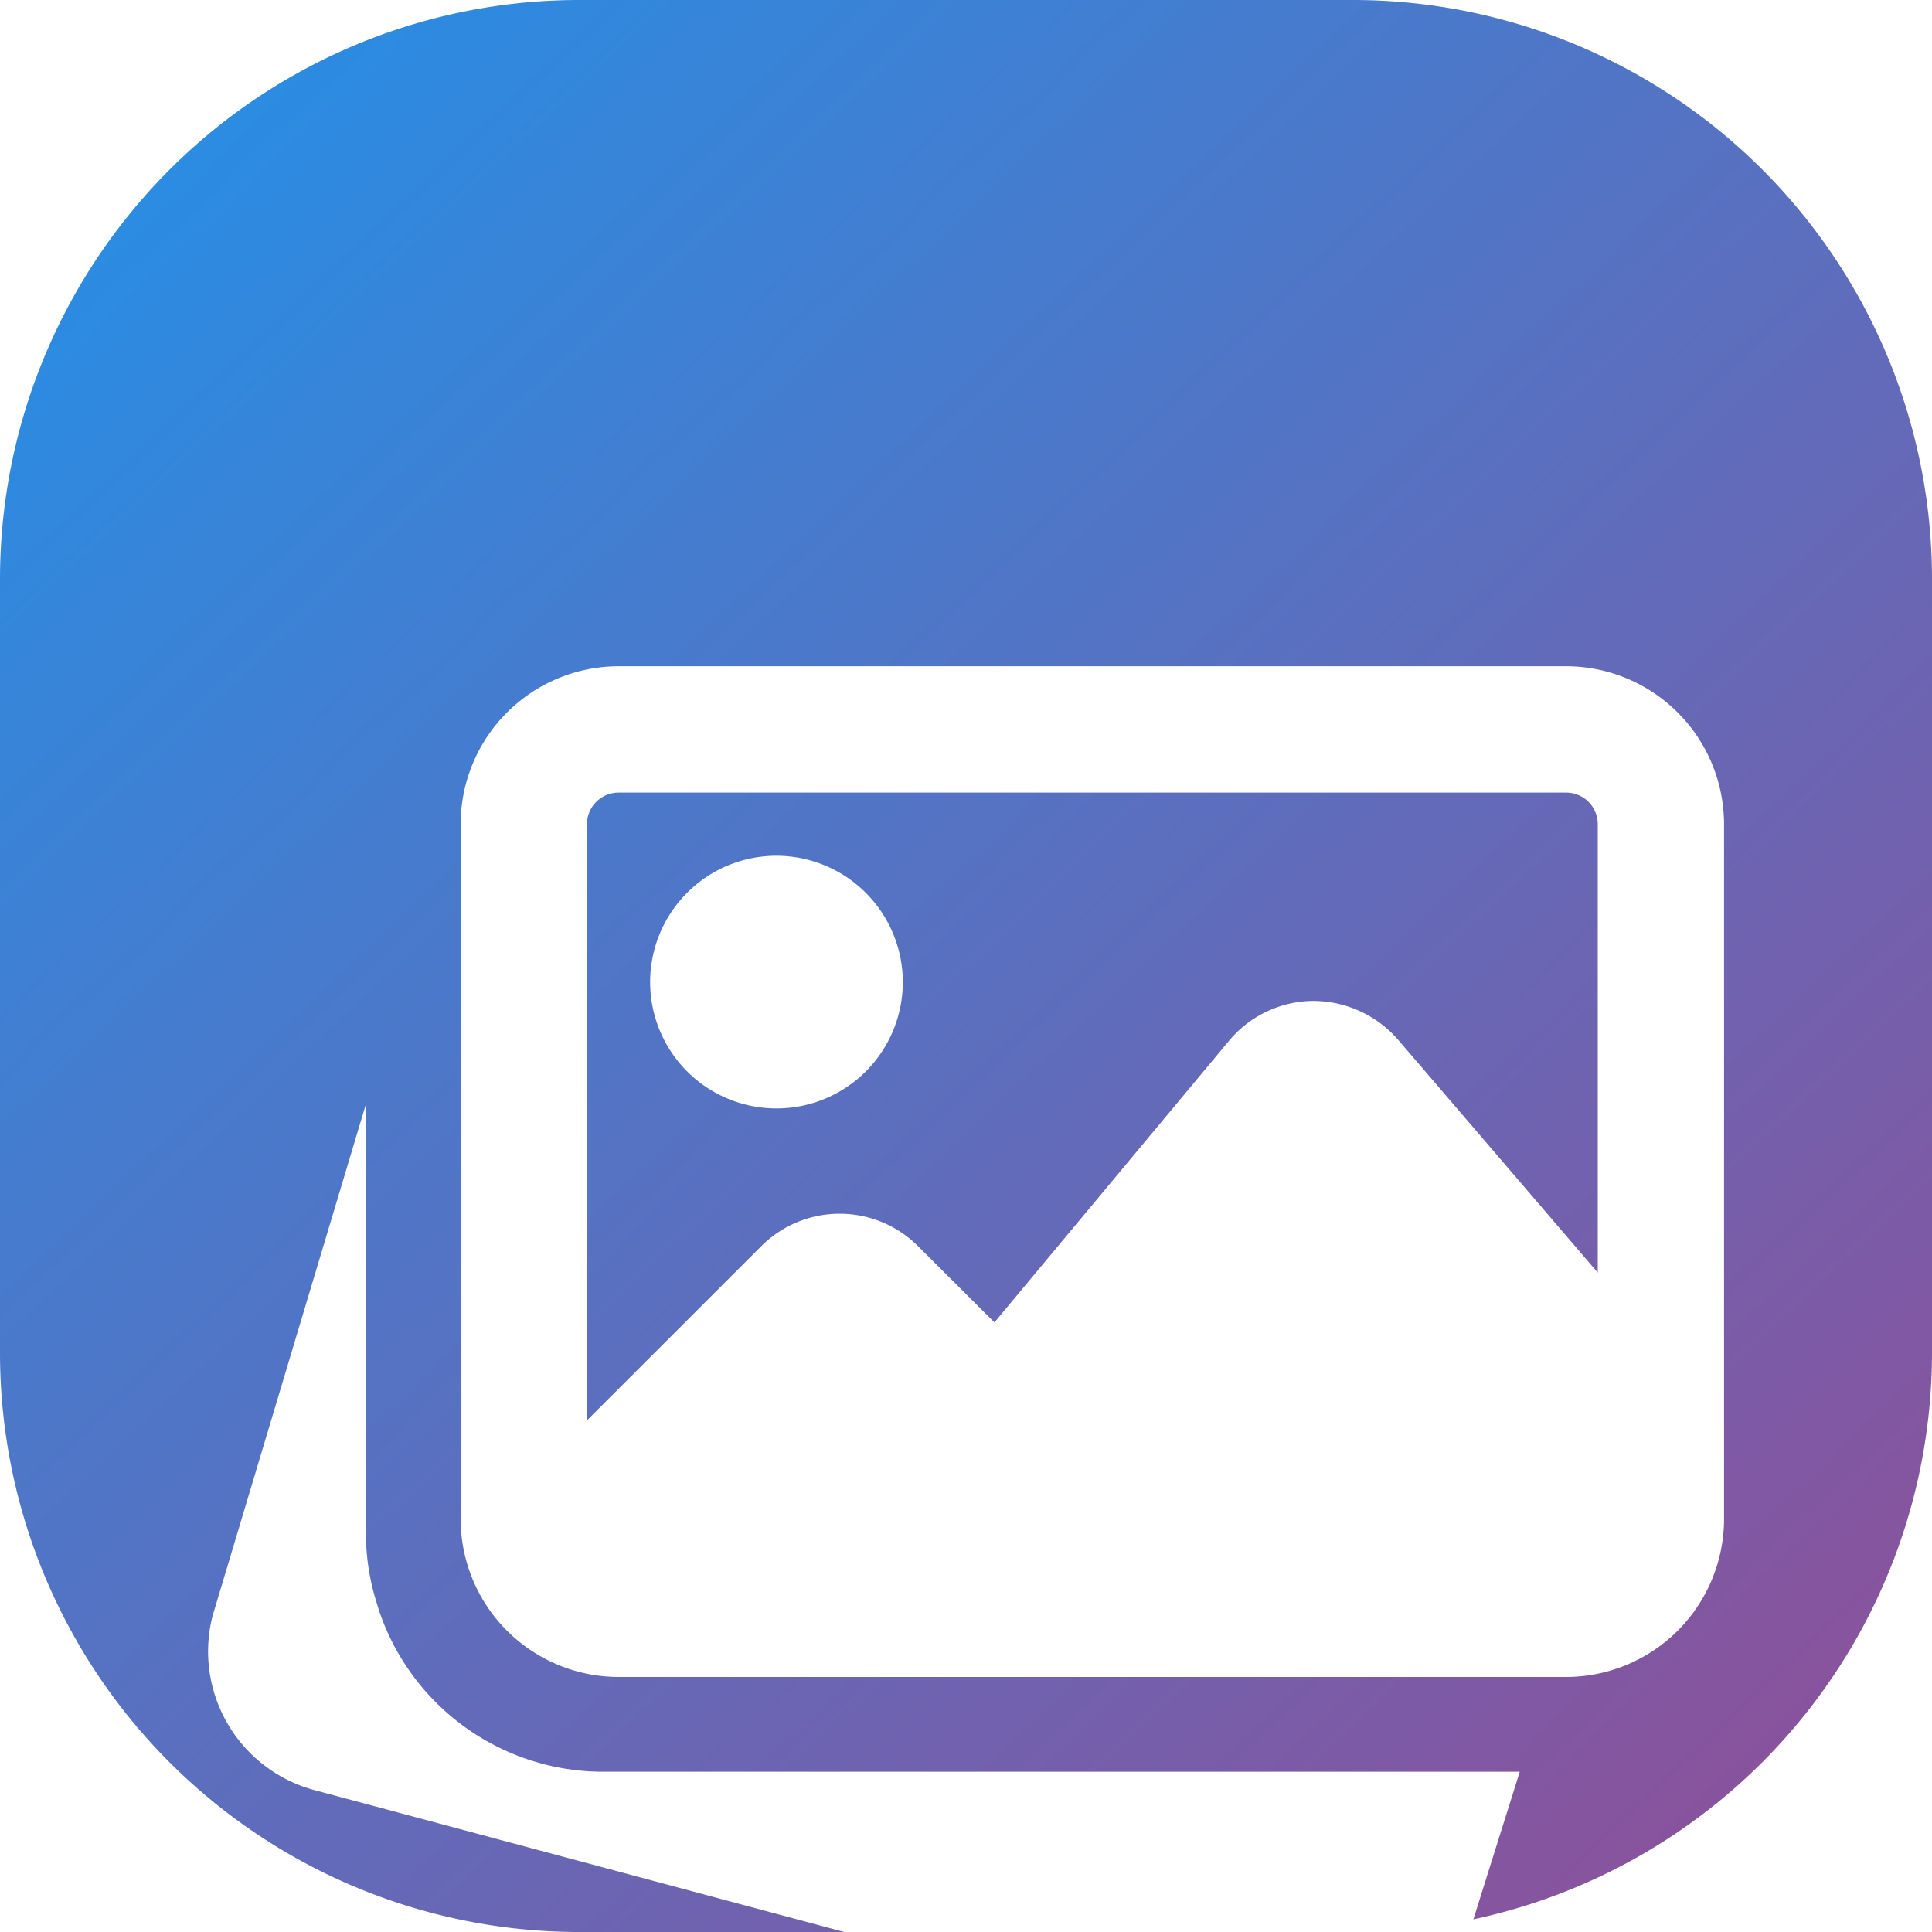 <svg xmlns="http://www.w3.org/2000/svg" xmlns:xlink="http://www.w3.org/1999/xlink" width="100" height="100" viewBox="0 0 100 100">
  <defs>
    <linearGradient id="linear-gradient" x1="0.084" y1="0.073" x2="0.961" y2="1" gradientUnits="objectBoundingBox">
      <stop offset="0" stop-color="#298de3"/>
      <stop offset="1" stop-color="#914e97"/>
    </linearGradient>
  </defs>
  <path id="Subtraction_20" data-name="Subtraction 20" d="M43.7,100H30A29.975,29.975,0,0,1,0,70V30A29.975,29.975,0,0,1,30,0H70a29.975,29.975,0,0,1,30,30V70A30.007,30.007,0,0,1,76.262,99.345l2.4-7.64H31.2a12.24,12.24,0,0,1-11.581-8.341l-.114-.376a12.006,12.006,0,0,1-.566-3.544V57.151L11.005,83.629a7.432,7.432,0,0,0,5.2,9.008L43.7,100ZM32.016,34.485a8.184,8.184,0,0,0-8.174,8.175V78.627A8.184,8.184,0,0,0,32.016,86.8H81.061a8.184,8.184,0,0,0,8.175-8.175V42.66a8.184,8.184,0,0,0-8.175-8.175ZM30.381,73.523V42.66a1.637,1.637,0,0,1,1.634-1.635H81.061A1.637,1.637,0,0,1,82.7,42.66V65.872L72.367,53.819a5.836,5.836,0,0,0-4.385-2.011,5.721,5.721,0,0,0-4.368,2.063L51.471,68.448,47.515,64.5a5.739,5.739,0,0,0-8.109,0l-9.023,9.02ZM40.19,44.294a6.539,6.539,0,1,0,6.539,6.539A6.547,6.547,0,0,0,40.19,44.294Z" fill="url(#linear-gradient)"/>
</svg>
